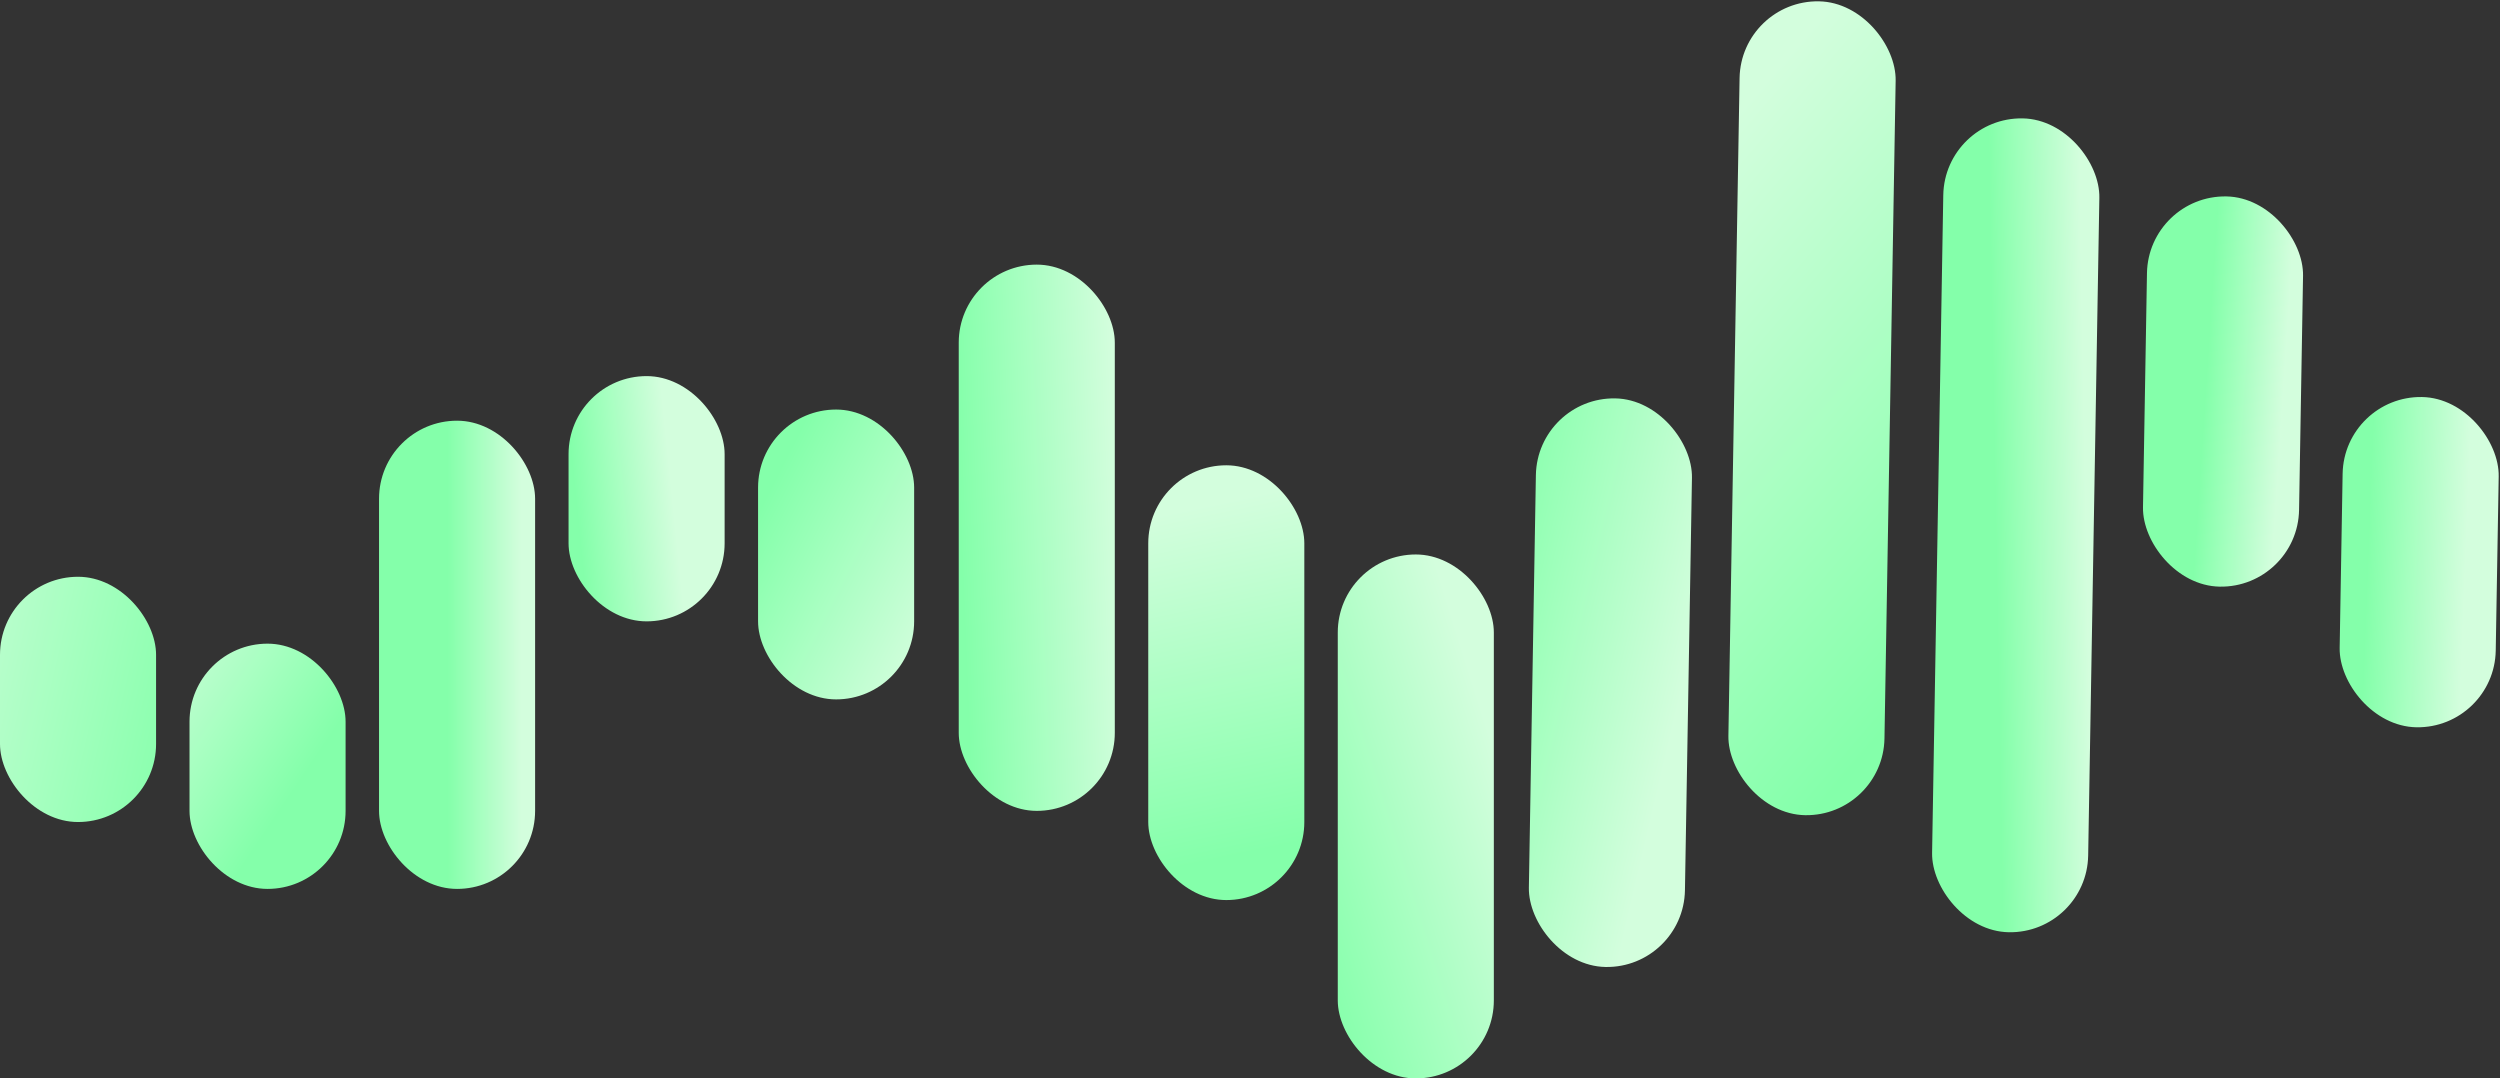 <svg xmlns="http://www.w3.org/2000/svg" xmlns:xlink="http://www.w3.org/1999/xlink" width="224.254" height="96.737" viewBox="0 0 224.254 96.737">
  <rect x="0" y="0" width="224.254" height="96.737" fill="#333333" stroke="none"/>
  <defs>
    <linearGradient id="linear-gradient" x1="0.912" y1="0.286" x2="0.438" y2="0.288" gradientUnits="objectBoundingBox">
      <stop offset="0" stop-color="#d3fedd"/>
      <stop offset="1" stop-color="#84ffaa"/>
    </linearGradient>
    <linearGradient id="linear-gradient-2" x1="0.747" y1="1" x2="0.142" y2="1.097" xlink:href="#linear-gradient"/>
    <linearGradient id="linear-gradient-3" x1="-0.64" y1="0.268" x2="0.142" y2="1.097" xlink:href="#linear-gradient"/>
    <linearGradient id="linear-gradient-4" x1="-0.888" y1="0.5" x2="1.066" y2="1.217" xlink:href="#linear-gradient"/>
    <linearGradient id="linear-gradient-5" x1="1" y1="0.935" x2="0.179" y2="0.165" xlink:href="#linear-gradient"/>
    <linearGradient id="linear-gradient-6" x1="1" y1="0.26" x2="0" y2="0.401" xlink:href="#linear-gradient"/>
    <linearGradient id="linear-gradient-7" x1="0.356" y1="0.092" x2="0.418" y2="0.91" xlink:href="#linear-gradient"/>
    <linearGradient id="linear-gradient-8" x1="0.912" y1="0.286" x2="0.142" y2="1.097" xlink:href="#linear-gradient"/>
    <linearGradient id="linear-gradient-9" x1="0.759" y1="0.765" x2="-0.164" y2="0.035" xlink:href="#linear-gradient"/>
    <linearGradient id="linear-gradient-10" x1="-0.077" y1="0.152" x2="0.142" y2="1.097" xlink:href="#linear-gradient"/>
    <linearGradient id="linear-gradient-11" x1="0.912" y1="0.286" x2="0.351" y2="0.387" xlink:href="#linear-gradient"/>
    <linearGradient id="linear-gradient-12" x1="0.912" y1="0.286" x2="0.421" y2="0.226" xlink:href="#linear-gradient"/>
    <linearGradient id="linear-gradient-13" x1="0.768" y1="1.126" x2="0.142" y2="1.097" xlink:href="#linear-gradient"/>
  </defs>
  <g id="Group_2" data-name="Group 2" transform="translate(-1393 -230.263)">
    <rect id="Rectangle_1" data-name="Rectangle 1" width="14" height="42" rx="7" transform="translate(1427 268)" fill="url(#linear-gradient)"/>
    <rect id="Rectangle_2" data-name="Rectangle 2" width="14" height="22" rx="7" transform="translate(1444 264)" fill="url(#linear-gradient-2)"/>
    <rect id="Rectangle_3" data-name="Rectangle 3" width="14" height="22" rx="7" transform="translate(1410 288)" fill="url(#linear-gradient-3)"/>
    <rect id="Rectangle_4" data-name="Rectangle 4" width="14" height="22" rx="7" transform="translate(1393 282)" fill="url(#linear-gradient-4)"/>
    <rect id="Rectangle_5" data-name="Rectangle 5" width="14" height="26" rx="7" transform="translate(1461 267)" fill="url(#linear-gradient-5)"/>
    <rect id="Rectangle_6" data-name="Rectangle 6" width="14" height="49" rx="7" transform="translate(1479 254)" fill="url(#linear-gradient-6)"/>
    <rect id="Rectangle_7" data-name="Rectangle 7" width="14" height="39" rx="7" transform="translate(1496 272)" fill="url(#linear-gradient-7)"/>
    <rect id="Rectangle_8" data-name="Rectangle 8" width="14" height="47" rx="7" transform="translate(1513 280)" fill="url(#linear-gradient-8)"/>
    <rect id="Rectangle_9" data-name="Rectangle 9" width="14" height="51.004" rx="7" transform="matrix(1, 0.017, -0.017, 1, 1530.89, 265.88)" fill="url(#linear-gradient-9)"/>
    <rect id="Rectangle_10" data-name="Rectangle 10" width="14" height="73.004" rx="7" transform="matrix(1, 0.017, -0.017, 1, 1549.162, 230.263)" fill="url(#linear-gradient-10)"/>
    <rect id="Rectangle_11" data-name="Rectangle 11" width="14" height="73.004" rx="7" transform="matrix(1, 0.017, -0.017, 1, 1567.434, 240.763)" fill="url(#linear-gradient-11)"/>
    <rect id="Rectangle_12" data-name="Rectangle 12" width="14" height="35.004" rx="7" transform="matrix(1, 0.017, -0.017, 1, 1585.706, 247.763)" fill="url(#linear-gradient-12)"/>
    <rect id="Rectangle_13" data-name="Rectangle 13" width="14" height="29.624" rx="7" transform="matrix(1, 0.017, -0.017, 1, 1603.256, 265.758)" fill="url(#linear-gradient-13)"/>
  </g>
</svg>

